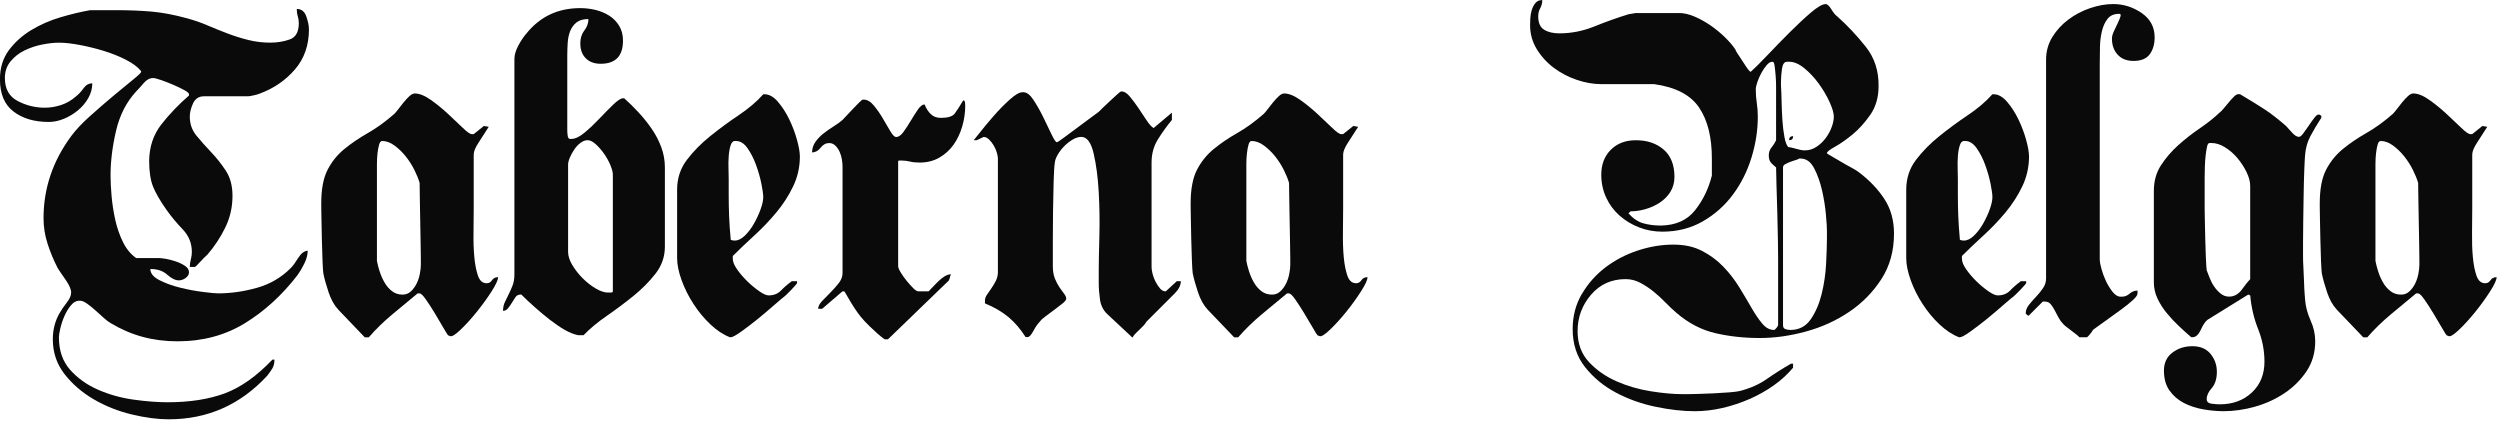 <svg width="467" height="79" viewBox="0 0 467 79" fill="none" xmlns="http://www.w3.org/2000/svg">
<g clip-path="url(#clip0_98_310)">
<path d="M11.166 58.445C11.47 57.891 11.901 57.256 12.456 56.55C13.011 55.844 13.291 55.209 13.291 54.65C13.291 54.043 12.935 53.233 12.229 52.224C11.517 51.21 11.038 50.504 10.787 50.096C10.028 48.628 9.393 47.111 8.89 45.543C8.383 43.975 8.132 42.383 8.132 40.762C8.132 35.195 9.853 30.087 13.296 25.43C14.154 24.264 15.32 23.027 16.79 21.71C18.26 20.393 19.702 19.142 21.119 17.953C22.537 16.764 23.765 15.75 24.804 14.916C25.842 14.082 26.359 13.589 26.359 13.437V13.286C25.752 12.528 24.804 11.817 23.509 11.158C22.219 10.5 20.825 9.945 19.332 9.491C17.838 9.036 16.344 8.671 14.851 8.391C13.357 8.112 12.077 7.974 11.015 7.974C10.104 7.974 9.066 8.088 7.899 8.315C6.733 8.543 5.633 8.912 4.594 9.415C3.556 9.922 2.684 10.604 1.972 11.466C1.261 12.329 0.91 13.362 0.91 14.579C0.91 16.602 1.707 18.033 3.305 18.867C4.898 19.701 6.581 20.118 8.355 20.118C9.369 20.118 10.379 19.952 11.394 19.625C12.404 19.299 13.343 18.754 14.206 17.995C14.713 17.593 15.183 17.086 15.61 16.479C16.041 15.873 16.581 15.57 17.241 15.57C17.241 16.531 16.985 17.455 16.482 18.341C15.975 19.227 15.316 20 14.505 20.658C13.694 21.317 12.821 21.833 11.883 22.212C10.944 22.591 10.024 22.781 9.109 22.781C6.425 22.781 4.234 22.137 2.537 20.843C0.839 19.554 -0.01 17.541 -0.01 14.807C-0.01 12.679 0.545 10.874 1.659 9.377C2.774 7.884 4.168 6.633 5.837 5.619C7.506 4.61 9.331 3.809 11.304 3.227C13.281 2.644 15.126 2.203 16.847 1.9H21.783C24.111 1.9 26.288 1.99 28.317 2.165C30.342 2.345 32.547 2.762 34.927 3.416C36.245 3.772 37.521 4.212 38.763 4.743C40.006 5.274 41.257 5.781 42.523 6.259C43.789 6.742 45.079 7.145 46.398 7.472C47.716 7.804 49.081 7.965 50.499 7.965C51.817 7.965 53.031 7.761 54.145 7.358C55.26 6.956 55.815 5.942 55.815 4.321C55.815 3.866 55.748 3.435 55.625 3.032C55.497 2.63 55.435 2.17 55.435 1.668C56.293 1.668 56.891 2.137 57.218 3.07C57.545 4.008 57.711 4.804 57.711 5.463C57.711 8.448 56.839 10.955 55.089 12.978C53.344 15.001 51.177 16.494 48.593 17.455C48.389 17.555 48.01 17.673 47.455 17.797C46.895 17.924 46.516 17.986 46.317 17.986H38.114C37.151 17.986 36.468 18.431 36.06 19.313C35.653 20.199 35.454 21.018 35.454 21.781C35.454 23.146 35.871 24.335 36.705 25.349C37.54 26.363 38.45 27.387 39.441 28.424C40.428 29.462 41.343 30.613 42.177 31.878C43.012 33.143 43.429 34.712 43.429 36.583C43.429 38.711 42.974 40.696 42.063 42.544C41.153 44.392 40.039 46.074 38.721 47.59C38.365 47.893 37.91 48.348 37.355 48.955C36.795 49.561 36.492 49.864 36.445 49.864H35.458C35.458 49.41 35.52 48.94 35.648 48.462C35.776 47.983 35.838 47.514 35.838 47.059C35.838 45.439 35.269 44.036 34.131 42.847C32.993 41.658 31.992 40.454 31.129 39.241C29.915 37.522 29.067 36.053 28.583 34.84C28.099 33.627 27.862 32.006 27.862 29.983C27.91 27.353 28.682 25.088 30.181 23.189C31.674 21.293 33.381 19.507 35.307 17.839V17.612C35.307 17.408 35.003 17.143 34.396 16.816C33.789 16.489 33.106 16.157 32.343 15.83C31.584 15.503 30.835 15.21 30.1 14.958C29.365 14.707 28.872 14.579 28.621 14.579C27.962 14.579 27.369 14.897 26.838 15.527C26.307 16.162 25.837 16.678 25.434 17.081C23.613 19.057 22.357 21.511 21.674 24.444C20.991 27.382 20.65 30.163 20.65 32.793C20.65 33.854 20.712 35.119 20.84 36.588C20.968 38.057 21.195 39.535 21.522 41.028C21.85 42.52 22.333 43.913 22.964 45.202C23.595 46.491 24.42 47.49 25.434 48.201H29.612C29.915 48.201 30.37 48.253 30.977 48.353C31.584 48.457 32.22 48.618 32.874 48.846C33.533 49.073 34.102 49.353 34.581 49.68C35.06 50.011 35.302 50.4 35.302 50.855C35.302 51.262 35.098 51.613 34.695 51.916C34.287 52.219 33.86 52.371 33.405 52.371C32.746 52.371 32.025 52.016 31.238 51.309C30.451 50.603 29.403 50.248 28.085 50.248C28.085 51.058 28.654 51.755 29.792 52.338C30.93 52.92 32.224 53.389 33.666 53.74C35.107 54.096 36.525 54.361 37.919 54.536C39.313 54.716 40.262 54.801 40.769 54.801C43.097 54.801 45.492 54.46 47.948 53.778C50.404 53.096 52.519 51.869 54.292 50.096C54.696 49.694 55.165 49.059 55.696 48.197C56.227 47.339 56.825 46.879 57.479 46.832C57.479 47.59 57.261 48.4 56.834 49.263C56.403 50.125 55.985 50.831 55.582 51.385C52.694 55.133 49.418 58.128 45.743 60.378C42.073 62.629 37.881 63.757 33.173 63.757C28.464 63.757 24.439 62.62 20.64 60.34C20.285 60.137 19.853 59.81 19.351 59.355C18.843 58.9 18.326 58.431 17.795 57.952C17.264 57.474 16.743 57.057 16.24 56.702C15.733 56.346 15.301 56.171 14.95 56.171H14.799C14.239 56.171 13.722 56.465 13.243 57.043C12.76 57.626 12.357 58.294 12.03 59.056C11.697 59.815 11.446 60.573 11.271 61.331C11.095 62.089 11.005 62.648 11.005 63.003C11.005 65.481 11.702 67.504 13.096 69.073C14.49 70.641 16.221 71.883 18.298 72.792C20.375 73.702 22.589 74.323 24.946 74.65C27.303 74.977 29.413 75.142 31.29 75.142C35.444 75.142 39.015 74.583 42.002 73.475C44.989 72.361 47.953 70.262 50.888 67.173H51.267C51.267 67.831 51.139 68.376 50.888 68.803C50.632 69.234 50.305 69.703 49.902 70.205C44.89 75.621 38.759 78.326 31.518 78.326C29.441 78.326 27.137 78.023 24.605 77.417C22.072 76.81 19.716 75.872 17.539 74.607C15.363 73.342 13.537 71.774 12.072 69.902C10.602 68.03 9.867 65.851 9.867 63.373C9.867 61.549 10.299 59.909 11.157 58.44L11.166 58.445Z" fill="#0A0A0A"/>
<path d="M60.239 48.542C60.187 47.353 60.149 46.102 60.126 44.785C60.102 43.468 60.073 42.231 60.05 41.066C60.026 39.9 60.012 39.118 60.012 38.711V37.953C60.012 35.323 60.405 33.248 61.188 31.727C61.97 30.21 63.008 28.917 64.303 27.856C65.593 26.794 67.063 25.794 68.708 24.856C70.353 23.923 72.013 22.72 73.682 21.251C73.886 21.052 74.137 20.744 74.441 20.341C74.744 19.938 75.071 19.517 75.427 19.09C75.783 18.659 76.134 18.28 76.489 17.953C76.845 17.626 77.172 17.46 77.475 17.46C78.334 17.46 79.325 17.853 80.439 18.635C81.553 19.422 82.63 20.294 83.668 21.255C84.707 22.217 85.631 23.089 86.442 23.876C87.253 24.662 87.808 25.051 88.111 25.051H88.49L90.387 23.534L91.298 23.686C90.691 24.648 90.07 25.61 89.439 26.572C88.803 27.533 88.49 28.291 88.49 28.851V38.872C88.49 40.288 88.476 41.819 88.453 43.463C88.424 45.107 88.476 46.628 88.604 48.017C88.732 49.41 88.96 50.57 89.287 51.508C89.614 52.447 90.16 52.911 90.918 52.911C91.321 52.911 91.653 52.721 91.904 52.342C92.156 51.963 92.535 51.774 93.043 51.774C93.043 52.281 92.635 53.167 91.829 54.432C91.018 55.697 90.093 56.976 89.055 58.265C88.016 59.554 87.002 60.667 86.015 61.605C85.029 62.544 84.384 62.932 84.076 62.781L83.697 62.629C83.592 62.529 83.303 62.06 82.824 61.227C82.341 60.392 81.809 59.492 81.231 58.53C80.648 57.569 80.093 56.711 79.562 55.948C79.031 55.19 78.637 54.811 78.386 54.811H78.007C76.589 55.977 75.029 57.265 73.336 58.682C71.638 60.099 70.159 61.544 68.893 63.008H68.134L63.198 57.848C62.44 57.038 61.833 55.953 61.377 54.584C60.922 53.219 60.59 52.03 60.391 51.016C60.339 50.561 60.287 49.736 60.239 48.547V48.542ZM70.913 50.67C71.141 51.404 71.444 52.101 71.823 52.759C72.203 53.418 72.672 53.963 73.227 54.389C73.782 54.821 74.441 55.034 75.2 55.034C75.806 55.034 76.328 54.835 76.755 54.427C77.186 54.025 77.537 53.541 77.817 52.987C78.097 52.432 78.296 51.821 78.424 51.163C78.552 50.504 78.614 49.95 78.614 49.495V48.358C78.614 47.851 78.599 46.927 78.576 45.586C78.547 44.245 78.523 42.828 78.5 41.336C78.471 39.843 78.448 38.412 78.424 37.048C78.395 35.683 78.386 34.721 78.386 34.162C78.182 33.456 77.855 32.646 77.4 31.731C76.944 30.822 76.399 29.974 75.769 29.187C75.133 28.405 74.441 27.732 73.677 27.173C72.919 26.619 72.16 26.339 71.397 26.339C71.141 26.339 70.951 26.557 70.828 26.984C70.7 27.415 70.6 27.946 70.524 28.576C70.448 29.211 70.41 29.917 70.41 30.703V48.732C70.51 49.291 70.676 49.935 70.903 50.665L70.913 50.67Z" fill="#0A0A0A"/>
<path d="M96.281 55.526C96.053 55.858 95.826 56.209 95.598 56.588C95.37 56.967 95.129 57.308 94.877 57.611C94.621 57.914 94.318 58.066 93.967 58.066C93.967 57.46 94.081 56.915 94.308 56.436C94.536 55.958 94.778 55.465 95.029 54.958C95.28 54.451 95.522 53.911 95.75 53.328C95.977 52.745 96.091 52.049 96.091 51.238V11.007C96.091 10.249 96.342 9.4 96.85 8.462C97.357 7.524 97.865 6.78 98.367 6.221C100.899 3.085 104.242 1.516 108.396 1.516C109.358 1.516 110.307 1.63 111.246 1.857C112.18 2.085 113.029 2.44 113.792 2.919C114.551 3.402 115.172 4.032 115.655 4.814C116.134 5.601 116.376 6.52 116.376 7.586C116.376 10.471 114.982 11.912 112.199 11.912C111.032 11.912 110.108 11.571 109.425 10.888C108.742 10.206 108.401 9.282 108.401 8.116C108.401 7.155 108.652 6.344 109.159 5.686C109.667 5.027 109.918 4.321 109.918 3.558C108.955 3.558 108.211 3.776 107.675 4.203C107.144 4.634 106.75 5.179 106.499 5.833C106.243 6.491 106.091 7.226 106.044 8.036C105.992 8.846 105.968 9.628 105.968 10.391V24.359C105.968 24.615 105.992 24.942 106.044 25.344C106.096 25.752 106.248 25.951 106.499 25.951H106.727C107.433 25.951 108.258 25.558 109.197 24.776C110.136 23.994 111.056 23.117 111.971 22.156C112.882 21.194 113.745 20.322 114.555 19.535C115.366 18.754 115.973 18.36 116.376 18.36H116.604C117.514 19.171 118.415 20.057 119.302 21.018C120.189 21.98 120.999 22.994 121.734 24.056C122.469 25.117 123.062 26.259 123.517 27.472C123.972 28.685 124.2 29.95 124.2 31.267V46.069C124.2 47.941 123.617 49.623 122.455 51.115C121.289 52.608 119.909 54.001 118.316 55.289C116.722 56.578 115.063 57.82 113.341 59.009C111.62 60.198 110.174 61.397 109.012 62.615H108.026C107.215 62.463 106.357 62.122 105.442 61.591C104.531 61.061 103.607 60.426 102.668 59.696C101.729 58.962 100.809 58.189 99.894 57.379C98.984 56.569 98.149 55.787 97.386 55.024H97.234C96.826 55.024 96.513 55.19 96.285 55.517L96.281 55.526ZM108.434 26.681C108.002 27.012 107.623 27.415 107.296 27.893C106.964 28.377 106.689 28.879 106.461 29.41C106.234 29.94 106.12 30.386 106.12 30.736V47.055C106.12 47.813 106.385 48.637 106.916 49.523C107.448 50.409 108.092 51.229 108.856 51.992C109.614 52.75 110.425 53.385 111.288 53.892C112.147 54.399 112.91 54.65 113.569 54.65H114.024C114.328 54.65 114.479 54.574 114.479 54.422V32.636C114.479 32.182 114.328 31.589 114.024 30.855C113.721 30.12 113.327 29.415 112.848 28.727C112.365 28.045 111.848 27.448 111.293 26.946C110.734 26.439 110.231 26.188 109.776 26.188C109.32 26.188 108.875 26.354 108.448 26.681H108.434Z" fill="#0A0A0A"/>
<path d="M145.315 19.014C146.126 19.952 146.832 21.052 147.444 22.317C148.051 23.582 148.534 24.861 148.885 26.15C149.241 27.439 149.416 28.467 149.416 29.225C149.416 31.196 148.999 33.058 148.165 34.802C147.33 36.545 146.277 38.18 145.011 39.696C143.745 41.212 142.38 42.643 140.91 43.984C139.44 45.325 138.098 46.605 136.884 47.818V48.348C136.884 48.907 137.164 49.575 137.718 50.362C138.273 51.148 138.923 51.892 139.658 52.603C140.393 53.314 141.128 53.92 141.863 54.422C142.598 54.929 143.167 55.181 143.57 55.181C144.532 55.181 145.305 54.877 145.888 54.271C146.472 53.664 147.14 53.082 147.904 52.527H148.89V52.906C148.89 52.958 148.534 53.361 147.828 54.119C147.117 54.877 146.51 55.436 146.007 55.792C145.803 55.943 145.258 56.413 144.376 57.194C143.489 57.981 142.517 58.8 141.45 59.663C140.388 60.525 139.373 61.293 138.411 61.975C137.448 62.657 136.818 62.998 136.514 62.998H136.362C135.148 62.544 133.944 61.757 132.754 60.644C131.564 59.53 130.502 58.251 129.563 56.81C128.624 55.37 127.879 53.878 127.32 52.333C126.76 50.788 126.485 49.41 126.485 48.197V35.446C126.485 33.319 127.092 31.461 128.306 29.865C129.52 28.273 130.976 26.79 132.673 25.425C134.371 24.06 136.14 22.757 137.989 21.516C139.838 20.275 141.37 18.972 142.584 17.607H142.811C143.669 17.607 144.509 18.076 145.319 19.009L145.315 19.014ZM137.263 44.937C137.87 44.937 138.491 44.633 139.122 44.027C139.753 43.42 140.326 42.672 140.829 41.791C141.336 40.904 141.754 40.004 142.081 39.094C142.408 38.185 142.574 37.427 142.574 36.816C142.574 36.309 142.46 35.489 142.233 34.347C142.005 33.21 141.673 32.044 141.246 30.855C140.815 29.666 140.284 28.614 139.653 27.704C139.018 26.794 138.297 26.339 137.486 26.339H137.259C136.903 26.339 136.637 26.633 136.462 27.211C136.282 27.794 136.168 28.462 136.121 29.225C136.068 29.983 136.054 30.755 136.083 31.542C136.106 32.328 136.121 32.944 136.121 33.404V36.365C136.121 37.73 136.144 39.061 136.196 40.35C136.244 41.639 136.348 43.122 136.5 44.79C136.704 44.894 136.955 44.941 137.259 44.941L137.263 44.937Z" fill="#0A0A0A"/>
<path d="M153.594 57.687H152.835C152.835 57.232 153.077 56.754 153.556 56.247C154.035 55.74 154.557 55.209 155.111 54.65C155.666 54.096 156.188 53.513 156.667 52.906C157.145 52.3 157.387 51.665 157.387 51.006V31.12C157.387 30.765 157.349 30.338 157.274 29.831C157.198 29.324 157.055 28.846 156.856 28.391C156.652 27.936 156.387 27.543 156.06 27.216C155.728 26.889 155.339 26.723 154.884 26.723C154.277 26.723 153.746 27.017 153.29 27.595C152.835 28.178 152.304 28.467 151.697 28.467C151.697 27.761 151.901 27.112 152.304 26.529C152.707 25.946 153.215 25.416 153.822 24.937C154.428 24.458 155.064 24.013 155.718 23.61C156.377 23.207 156.932 22.8 157.387 22.397C157.435 22.345 157.653 22.118 158.032 21.715C158.412 21.312 158.815 20.881 159.246 20.426C159.678 19.971 160.081 19.554 160.46 19.175C160.839 18.796 161.081 18.607 161.181 18.607H161.332C161.992 18.607 162.622 18.976 163.229 19.706C163.836 20.44 164.396 21.236 164.898 22.099C165.406 22.961 165.875 23.757 166.302 24.491C166.733 25.226 167.098 25.591 167.402 25.591C167.857 25.591 168.312 25.273 168.767 24.643C169.223 24.013 169.678 23.317 170.133 22.554C170.588 21.796 171.029 21.099 171.461 20.464C171.892 19.834 172.31 19.517 172.713 19.517C173.016 20.275 173.41 20.881 173.889 21.336C174.367 21.791 174.989 22.018 175.747 22.018C177.065 22.018 177.924 21.753 178.332 21.222C178.735 20.692 179.27 19.867 179.925 18.754C180.129 18.754 180.242 18.891 180.266 19.171C180.29 19.45 180.304 19.64 180.304 19.739C180.304 21.056 180.114 22.359 179.735 23.648C179.356 24.937 178.81 26.079 178.104 27.064C177.393 28.05 176.511 28.846 175.444 29.457C174.382 30.064 173.163 30.367 171.797 30.367C171.086 30.367 170.479 30.305 169.977 30.177C169.469 30.054 168.938 29.988 168.383 29.988H168.004C167.852 29.988 167.776 30.04 167.776 30.139V49.722C167.776 49.978 167.928 50.357 168.232 50.859C168.535 51.366 168.9 51.883 169.332 52.418C169.763 52.949 170.18 53.418 170.584 53.821C170.987 54.228 171.319 54.427 171.57 54.427H173.466C173.618 54.276 173.846 54.034 174.149 53.707C174.453 53.38 174.794 53.025 175.174 52.646C175.553 52.267 175.956 51.94 176.387 51.66C176.819 51.381 177.236 51.243 177.639 51.243L177.487 51.622C177.487 51.726 177.412 51.978 177.26 52.38L165.866 63.387H165.334C165.23 63.387 164.941 63.183 164.462 62.781C163.978 62.378 163.637 62.075 163.438 61.871C162.02 60.606 160.944 59.454 160.209 58.417C159.474 57.379 158.653 56.052 157.738 54.432H157.359L153.561 57.697L153.594 57.687Z" fill="#0A0A0A"/>
<path d="M184.358 55.067C184.609 54.688 184.889 54.285 185.193 53.854C185.496 53.423 185.776 52.958 186.027 52.451C186.279 51.944 186.407 51.414 186.407 50.855V29.599C186.407 29.348 186.34 28.993 186.217 28.538C186.089 28.083 185.899 27.638 185.648 27.211C185.392 26.78 185.103 26.401 184.775 26.074C184.443 25.747 184.102 25.581 183.751 25.581L182.461 26.188H181.854C181.854 26.24 182.22 25.794 182.955 24.861C183.69 23.928 184.548 22.885 185.539 21.748C186.525 20.611 187.54 19.573 188.578 18.635C189.617 17.697 190.413 17.233 190.973 17.233H191.2C191.807 17.233 192.429 17.716 193.059 18.673C193.69 19.635 194.302 20.71 194.885 21.9C195.468 23.089 195.985 24.165 196.44 25.126C196.895 26.088 197.222 26.567 197.426 26.567C197.526 26.567 197.919 26.316 198.602 25.809C199.285 25.302 200.072 24.719 200.959 24.065C201.846 23.407 202.694 22.776 203.505 22.17C204.316 21.563 204.899 21.132 205.25 20.881C205.298 20.829 205.53 20.602 205.933 20.199C206.336 19.796 206.791 19.365 207.299 18.91C207.806 18.455 208.261 18.038 208.664 17.659C209.067 17.28 209.323 17.09 209.423 17.09H209.575C210.03 17.09 210.523 17.408 211.054 18.038C211.585 18.673 212.116 19.379 212.647 20.166C213.178 20.952 213.686 21.71 214.165 22.445C214.644 23.179 215.089 23.672 215.492 23.923L218.911 21.037V22.402C217.948 23.568 217.076 24.781 216.289 26.046C215.502 27.311 215.113 28.751 215.113 30.372V49.879C215.113 50.234 215.175 50.665 215.303 51.167C215.431 51.674 215.62 52.167 215.872 52.646C216.123 53.129 216.403 53.546 216.706 53.897C217.01 54.252 217.365 54.427 217.768 54.427L219.821 52.532H220.58C220.58 53.29 220.201 54.048 219.442 54.806L214.127 60.118C214.074 60.269 213.909 60.497 213.634 60.8C213.354 61.103 213.05 61.407 212.723 61.71C212.391 62.013 212.116 62.292 211.889 62.544C211.661 62.8 211.595 62.951 211.699 62.998H211.471L206.763 58.597C206.051 57.891 205.625 57.005 205.473 55.939C205.321 54.877 205.245 53.84 205.245 52.826V50.623C205.245 49.154 205.283 47.031 205.359 44.245C205.435 41.464 205.397 38.692 205.245 35.934C205.094 33.177 204.776 30.76 204.297 28.685C203.813 26.61 203.045 25.572 201.978 25.572C201.471 25.572 200.94 25.738 200.385 26.065C199.826 26.396 199.309 26.799 198.83 27.278C198.346 27.761 197.943 28.277 197.616 28.832C197.284 29.391 197.094 29.893 197.047 30.348C196.943 31.006 196.867 32.196 196.819 33.916C196.767 35.636 196.729 37.484 196.706 39.455C196.677 41.426 196.668 43.288 196.668 45.031V49.699C196.668 50.608 196.796 51.381 197.047 52.016C197.298 52.65 197.592 53.205 197.919 53.683C198.247 54.167 198.541 54.569 198.792 54.896C199.043 55.228 199.171 55.517 199.171 55.768C199.171 56.019 198.944 56.327 198.488 56.678C198.033 57.033 197.526 57.426 196.971 57.853C196.412 58.284 195.871 58.687 195.34 59.066C194.809 59.445 194.439 59.786 194.24 60.089C193.832 60.497 193.429 61.075 193.026 61.833C192.618 62.591 192.267 62.97 191.964 62.97H191.585C190.622 61.454 189.546 60.198 188.355 59.213C187.165 58.227 185.71 57.379 183.988 56.668V56.138C183.988 55.782 184.116 55.417 184.368 55.038L184.358 55.067Z" fill="#0A0A0A"/>
<path d="M222.643 48.542C222.59 47.353 222.553 46.102 222.529 44.785C222.505 43.468 222.477 42.231 222.453 41.066C222.429 39.9 222.415 39.118 222.415 38.711V37.953C222.415 35.323 222.809 33.248 223.591 31.727C224.373 30.21 225.412 28.917 226.706 27.856C227.996 26.794 229.466 25.794 231.111 24.856C232.757 23.923 234.416 22.72 236.085 21.251C236.285 21.052 236.541 20.744 236.844 20.341C237.148 19.938 237.475 19.517 237.83 19.09C238.186 18.659 238.537 18.28 238.893 17.953C239.248 17.626 239.575 17.46 239.879 17.46C240.737 17.46 241.728 17.853 242.842 18.635C243.957 19.422 245.033 20.294 246.071 21.255C247.11 22.217 248.035 23.089 248.845 23.876C249.656 24.662 250.211 25.051 250.514 25.051H250.894L252.795 23.534L253.706 23.686C253.099 24.648 252.478 25.61 251.847 26.572C251.212 27.533 250.899 28.291 250.899 28.851V38.872C250.899 40.288 250.884 41.819 250.861 43.463C250.837 45.107 250.884 46.628 251.012 48.017C251.14 49.41 251.368 50.57 251.695 51.508C252.022 52.447 252.568 52.911 253.326 52.911C253.729 52.911 254.061 52.721 254.313 52.342C254.564 51.963 254.943 51.774 255.451 51.774C255.451 52.281 255.043 53.167 254.237 54.432C253.426 55.697 252.501 56.976 251.463 58.265C250.424 59.554 249.41 60.667 248.423 61.605C247.437 62.544 246.787 62.932 246.484 62.781L246.105 62.629C246.005 62.529 245.711 62.06 245.232 61.227C244.749 60.392 244.217 59.492 243.634 58.53C243.051 57.569 242.496 56.711 241.965 55.948C241.434 55.19 241.041 54.811 240.789 54.811H240.41C238.992 55.977 237.432 57.265 235.739 58.682C234.042 60.099 232.562 61.544 231.296 63.008H230.538L225.601 57.848C224.843 57.038 224.236 55.953 223.781 54.584C223.325 53.219 222.994 52.03 222.794 51.016C222.742 50.561 222.69 49.736 222.643 48.547V48.542ZM233.316 50.67C233.544 51.404 233.847 52.101 234.227 52.759C234.606 53.418 235.075 53.963 235.63 54.389C236.185 54.821 236.844 55.034 237.608 55.034C238.214 55.034 238.731 54.835 239.163 54.427C239.594 54.025 239.95 53.541 240.225 52.987C240.505 52.432 240.704 51.821 240.832 51.163C240.96 50.504 241.022 49.95 241.022 49.495V48.358C241.022 47.851 241.007 46.927 240.984 45.586C240.955 44.245 240.931 42.828 240.908 41.336C240.884 39.843 240.856 38.412 240.832 37.048C240.808 35.683 240.794 34.721 240.794 34.162C240.59 33.456 240.263 32.646 239.808 31.731C239.352 30.822 238.807 29.974 238.177 29.187C237.541 28.405 236.849 27.732 236.085 27.173C235.327 26.619 234.568 26.339 233.805 26.339C233.549 26.339 233.359 26.557 233.236 26.984C233.108 27.415 233.008 27.946 232.932 28.576C232.856 29.211 232.818 29.917 232.818 30.703V48.732C232.918 49.291 233.084 49.935 233.312 50.665L233.316 50.67Z" fill="#0A0A0A"/>
<path d="M295.499 54.915C296.637 52.968 298.107 51.309 299.904 49.945C301.701 48.58 303.717 47.528 305.945 46.794C308.174 46.06 310.374 45.695 312.555 45.695C314.736 45.695 316.429 46.088 317.946 46.87C319.469 47.656 320.796 48.642 321.934 49.831C323.072 51.02 324.059 52.3 324.898 53.664C325.732 55.029 326.496 56.308 327.179 57.498C327.861 58.687 328.535 59.672 329.194 60.459C329.853 61.245 330.588 61.634 331.394 61.634C331.494 61.634 331.645 61.506 331.849 61.255C332.048 61.004 332.153 60.824 332.153 60.724V48.353C332.153 47.694 332.138 46.557 332.115 44.937C332.086 43.316 332.048 41.596 332.001 39.777C331.949 37.953 331.897 36.237 331.849 34.617C331.797 32.996 331.773 31.883 331.773 31.277C331.214 30.822 330.849 30.457 330.673 30.177C330.498 29.902 330.408 29.509 330.408 29.002C330.408 28.448 330.583 27.95 330.939 27.524C331.294 27.093 331.569 26.652 331.773 26.197V16.252C331.773 15.593 331.75 14.925 331.697 14.238C331.645 13.556 331.584 12.935 331.508 12.381C331.432 11.826 331.318 11.547 331.166 11.547H331.015C330.711 11.547 330.379 11.751 330.028 12.153C329.673 12.561 329.346 13.039 329.042 13.594C328.739 14.153 328.483 14.721 328.283 15.3C328.08 15.882 327.98 16.351 327.98 16.702C327.98 17.564 328.042 18.408 328.17 19.246C328.298 20.08 328.359 20.928 328.359 21.791C328.359 24.321 327.966 26.865 327.183 29.419C326.396 31.973 325.249 34.276 323.727 36.327C322.209 38.379 320.332 40.047 318.108 41.336C315.879 42.624 313.347 43.274 310.511 43.274C308.994 43.274 307.548 43.008 306.182 42.478C304.817 41.947 303.598 41.212 302.536 40.274C301.474 39.336 300.634 38.213 300.027 36.896C299.421 35.579 299.117 34.162 299.117 32.646C299.117 30.722 299.71 29.168 300.9 27.979C302.09 26.79 303.645 26.197 305.571 26.197C307.695 26.197 309.43 26.78 310.772 27.941C312.114 29.107 312.787 30.803 312.787 33.025C312.787 34.086 312.531 35.024 312.029 35.835C311.521 36.645 310.862 37.313 310.051 37.848C309.241 38.379 308.354 38.786 307.391 39.061C306.429 39.341 305.495 39.478 304.58 39.478L304.2 39.857C305.063 40.819 305.988 41.44 306.974 41.715C307.96 41.994 309.065 42.132 310.279 42.132C313.062 42.08 315.192 41.118 316.661 39.246C318.131 37.375 319.17 35.223 319.777 32.793V29.604C319.777 25.605 318.98 22.43 317.382 20.08C315.789 17.725 312.987 16.271 308.989 15.716H299.112C297.642 15.716 296.125 15.451 294.556 14.921C292.986 14.39 291.554 13.641 290.264 12.679C288.975 11.717 287.912 10.552 287.073 9.187C286.239 7.823 285.821 6.33 285.821 4.71C285.821 4.406 285.835 3.99 285.859 3.459C285.883 2.928 285.973 2.407 286.125 1.905C286.276 1.398 286.504 0.957 286.808 0.578C287.111 0.199 287.543 0.009 288.097 0.009C288.097 0.569 287.969 1.071 287.718 1.526C287.462 1.981 287.339 2.488 287.339 3.042C287.339 4.255 287.704 5.094 288.439 5.548C289.174 6.003 290.122 6.231 291.288 6.231C293.517 6.231 295.694 5.8 297.823 4.942C299.947 4.08 302.076 3.321 304.205 2.663C304.305 2.663 304.532 2.625 304.888 2.549C305.243 2.473 305.471 2.435 305.571 2.435H313.698C314.556 2.435 315.495 2.653 316.51 3.08C317.52 3.511 318.511 4.056 319.473 4.71C320.436 5.368 321.332 6.103 322.171 6.913C323.006 7.723 323.679 8.505 324.182 9.268C324.182 9.372 324.31 9.609 324.561 9.988C324.812 10.367 325.078 10.775 325.358 11.201C325.638 11.632 325.903 12.035 326.154 12.414C326.406 12.793 326.557 13.011 326.61 13.058L326.989 13.437C327.748 12.779 328.8 11.741 330.142 10.324C331.484 8.908 332.864 7.491 334.282 6.074C335.699 4.658 337.027 3.416 338.269 2.355C339.512 1.294 340.436 0.763 341.043 0.763C341.347 0.763 341.702 1.095 342.106 1.748C342.509 2.407 342.864 2.838 343.168 3.037C345.093 4.757 346.876 6.657 348.521 8.728C350.166 10.803 350.963 13.257 350.916 16.091C350.916 18.166 350.408 19.938 349.398 21.402C348.384 22.871 347.283 24.098 346.093 25.084C344.903 26.069 343.803 26.842 342.788 27.401C341.774 27.96 341.266 28.363 341.266 28.614C341.266 28.666 341.532 28.841 342.063 29.144C342.594 29.448 343.201 29.803 343.884 30.206C344.566 30.613 345.24 30.992 345.899 31.343C346.558 31.698 347.037 32.002 347.34 32.253C349.266 33.721 350.821 35.366 352.011 37.185C353.201 39.005 353.799 41.16 353.799 43.638C353.799 46.879 353.011 49.713 351.442 52.139C349.872 54.565 347.871 56.607 345.439 58.246C343.011 59.89 340.313 61.117 337.35 61.928C334.386 62.738 331.513 63.141 328.729 63.141C325.789 63.141 323.02 62.837 320.412 62.231C317.804 61.624 315.386 60.359 313.157 58.436C312.498 57.881 311.815 57.232 311.104 56.502C310.393 55.768 309.648 55.086 308.866 54.451C308.079 53.821 307.259 53.276 306.396 52.821C305.533 52.366 304.622 52.139 303.66 52.139C301.028 52.139 298.875 53.115 297.201 55.062C295.532 57.01 294.693 59.274 294.693 61.857C294.693 64.183 295.4 66.107 296.817 67.628C298.235 69.149 299.956 70.347 301.981 71.233C304.006 72.12 306.144 72.74 308.401 73.096C310.654 73.451 312.617 73.626 314.286 73.626H315.196C315.552 73.626 316.197 73.612 317.131 73.588C318.065 73.565 319.07 73.527 320.132 73.475C321.195 73.422 322.195 73.361 323.134 73.285C324.068 73.209 324.718 73.119 325.073 73.02C326.998 72.513 328.644 71.778 330.009 70.817C331.375 69.855 332.897 68.893 334.566 67.931H334.946V68.689C333.931 69.902 332.731 71.006 331.337 71.992C329.943 72.977 328.435 73.825 326.818 74.536C325.197 75.242 323.513 75.801 321.768 76.209C320.019 76.611 318.283 76.815 316.567 76.815C314.338 76.815 311.896 76.535 309.236 75.981C306.576 75.422 304.11 74.541 301.829 73.323C299.549 72.11 297.638 70.528 296.092 68.58C294.546 66.633 293.773 64.264 293.773 61.482C293.773 59.056 294.342 56.867 295.485 54.915H295.499ZM335.458 27.78C336.193 27.983 336.662 28.083 336.861 28.083H337.24C337.947 28.083 338.635 27.87 339.294 27.439C339.953 27.008 340.522 26.477 341.001 25.847C341.48 25.216 341.859 24.529 342.139 23.795C342.414 23.061 342.556 22.392 342.556 21.781C342.556 21.123 342.29 20.213 341.759 19.047C341.228 17.882 340.555 16.745 339.749 15.631C338.938 14.518 338.037 13.556 337.051 12.746C336.065 11.935 335.111 11.533 334.201 11.533H333.822C333.314 11.533 332.997 11.978 332.873 12.859C332.745 13.745 332.684 14.565 332.684 15.328V15.934C332.736 16.692 332.774 17.669 332.798 18.858C332.821 20.047 332.873 21.222 332.949 22.388C333.025 23.553 333.153 24.615 333.329 25.577C333.504 26.538 333.746 27.169 334.049 27.472C334.253 27.472 334.718 27.571 335.453 27.775L335.458 27.78ZM335.382 29.907C335.05 30.012 334.723 30.125 334.395 30.248C334.064 30.376 333.76 30.514 333.485 30.665C333.205 30.817 333.068 31.021 333.068 31.272V60.724C333.068 61.132 333.22 61.383 333.523 61.482C333.826 61.582 334.13 61.634 334.433 61.634C336.055 61.634 337.321 60.975 338.232 59.663C339.142 58.346 339.829 56.768 340.285 54.92C340.74 53.072 341.02 51.177 341.119 49.229C341.219 47.282 341.271 45.676 341.271 44.411V43.046C341.271 42.539 341.209 41.554 341.081 40.085C340.953 38.616 340.711 37.114 340.361 35.569C340.005 34.025 339.512 32.646 338.881 31.433C338.246 30.22 337.402 29.613 336.335 29.613H336.107C335.956 29.718 335.714 29.817 335.386 29.917L335.382 29.907ZM334.206 26.188C334.206 25.681 334.457 25.43 334.964 25.43C334.964 25.937 334.708 26.188 334.206 26.188Z" fill="#0A0A0A"/>
<path d="M374.918 19.014C375.729 19.952 376.435 21.052 377.047 22.317C377.654 23.582 378.133 24.861 378.489 26.15C378.844 27.439 379.02 28.467 379.02 29.225C379.02 31.196 378.602 33.058 377.768 34.802C376.933 36.545 375.881 38.18 374.615 39.696C373.349 41.212 371.983 42.643 370.513 43.984C369.043 45.325 367.701 46.605 366.487 47.818V48.348C366.487 48.907 366.767 49.575 367.322 50.362C367.877 51.148 368.526 51.892 369.256 52.603C369.991 53.314 370.726 53.92 371.461 54.422C372.196 54.929 372.765 55.181 373.173 55.181C374.136 55.181 374.909 54.877 375.487 54.271C376.07 53.664 376.739 53.082 377.502 52.527H378.489V52.906C378.489 52.958 378.133 53.361 377.426 54.119C376.715 54.877 376.108 55.436 375.601 55.792C375.397 55.943 374.852 56.413 373.97 57.194C373.083 57.981 372.106 58.8 371.044 59.663C369.982 60.525 368.967 61.293 368.005 61.975C367.042 62.657 366.411 62.998 366.108 62.998H365.956C364.742 62.544 363.538 61.757 362.348 60.644C361.158 59.53 360.095 58.251 359.157 56.81C358.218 55.37 357.473 53.878 356.919 52.333C356.359 50.788 356.084 49.41 356.084 48.197V35.446C356.084 33.319 356.691 31.461 357.905 29.865C359.119 28.273 360.574 26.79 362.272 25.425C363.969 24.06 365.738 22.757 367.587 21.516C369.437 20.275 370.968 18.972 372.182 17.607H372.41C373.273 17.607 374.107 18.076 374.918 19.009V19.014ZM366.867 44.937C367.474 44.937 368.095 44.633 368.725 44.027C369.356 43.42 369.93 42.672 370.437 41.791C370.945 40.904 371.362 40.004 371.689 39.094C372.016 38.185 372.182 37.427 372.182 36.816C372.182 36.309 372.068 35.489 371.841 34.347C371.613 33.21 371.281 32.044 370.854 30.855C370.423 29.666 369.892 28.614 369.256 27.704C368.621 26.794 367.9 26.339 367.094 26.339H366.867C366.511 26.339 366.245 26.633 366.07 27.211C365.895 27.794 365.776 28.462 365.729 29.225C365.676 29.983 365.667 30.755 365.691 31.542C365.714 32.328 365.729 32.944 365.729 33.404V36.365C365.729 37.73 365.752 39.061 365.805 40.35C365.857 41.639 365.956 43.122 366.108 44.79C366.307 44.894 366.563 44.941 366.867 44.941V44.937Z" fill="#0A0A0A"/>
<path d="M378.944 58.981C378.845 58.981 378.664 58.853 378.413 58.602V58.45C378.413 57.943 378.617 57.441 379.02 56.934C379.423 56.427 379.869 55.925 380.348 55.417C380.827 54.915 381.258 54.38 381.637 53.825C382.017 53.271 382.206 52.66 382.206 52.001V11.158C382.206 9.59 382.6 8.173 383.382 6.908C384.165 5.643 385.165 4.553 386.384 3.644C387.598 2.734 388.954 2.023 390.448 1.516C391.941 1.009 393.373 0.758 394.739 0.758C396.664 0.758 398.433 1.317 400.054 2.426C401.676 3.539 402.487 5.056 402.487 6.979C402.487 8.244 402.183 9.296 401.576 10.13C400.969 10.964 399.955 11.381 398.537 11.381C397.271 11.381 396.285 10.988 395.573 10.206C394.862 9.424 394.511 8.424 394.511 7.207C394.511 6.804 394.639 6.335 394.891 5.804C395.142 5.274 395.384 4.767 395.611 4.288C395.839 3.809 396.005 3.402 396.104 3.075C396.204 2.748 396.128 2.582 395.877 2.582C394.914 2.582 394.194 2.886 393.715 3.492C393.231 4.099 392.88 4.857 392.652 5.771C392.425 6.681 392.297 7.695 392.273 8.808C392.249 9.922 392.235 10.959 392.235 11.921V48.585C392.235 48.888 392.335 49.419 392.539 50.182C392.743 50.94 393.018 51.698 393.373 52.461C393.729 53.219 394.146 53.901 394.625 54.508C395.104 55.114 395.597 55.417 396.104 55.417H396.408C396.915 55.417 397.385 55.228 397.811 54.849C398.243 54.47 398.736 54.28 399.291 54.28V54.811C399.291 55.114 398.997 55.531 398.418 56.062C397.835 56.593 397.114 57.175 396.251 57.806C395.388 58.44 394.478 59.094 393.515 59.781C392.553 60.464 391.695 61.084 390.931 61.639C390.931 61.743 390.765 61.994 390.438 62.397C390.106 62.804 389.893 63.003 389.793 63.003H388.428C388.276 62.8 387.768 62.383 386.91 61.752C386.047 61.122 385.545 60.705 385.388 60.502C385.085 60.198 384.805 59.819 384.554 59.364C384.298 58.91 384.06 58.455 383.833 58C383.605 57.545 383.349 57.152 383.074 56.825C382.794 56.498 382.429 56.332 381.974 56.332H381.595L378.935 58.99L378.944 58.981Z" fill="#0A0A0A"/>
<path d="M405.792 65.884C406.83 65.074 408.082 64.671 409.552 64.671C411.022 64.671 412.146 65.15 412.933 66.112C413.715 67.073 414.109 68.187 414.109 69.452C414.109 70.717 413.791 71.778 413.16 72.489C412.525 73.2 412.212 73.882 412.212 74.541C412.212 75.048 412.516 75.337 413.123 75.412C413.729 75.488 414.237 75.526 414.645 75.526C417.072 75.526 419.073 74.792 420.643 73.328C422.212 71.859 423 69.935 423 67.557C423 65.481 422.606 63.458 421.824 61.482C421.036 59.511 420.543 57.407 420.344 55.181L419.965 55.029L412.369 59.734C411.961 60.037 411.544 60.658 411.117 61.591C410.685 62.529 410.168 62.994 409.557 62.994H409.329C408.618 62.387 407.859 61.705 407.048 60.942C406.238 60.184 405.479 59.374 404.772 58.511C404.061 57.654 403.483 56.739 403.023 55.778C402.567 54.816 402.34 53.802 402.34 52.74V35.659C402.34 33.84 402.781 32.243 403.668 30.879C404.554 29.514 405.631 28.258 406.897 27.121C408.163 25.984 409.505 24.932 410.922 23.97C412.34 23.009 413.582 22.023 414.645 21.009C414.796 20.91 415.024 20.682 415.327 20.327C415.631 19.971 415.949 19.592 416.276 19.189C416.603 18.787 416.935 18.417 417.262 18.09C417.589 17.763 417.859 17.598 418.059 17.598H418.438C420.311 18.711 421.828 19.649 422.995 20.407C424.161 21.165 425.503 22.203 427.021 23.52C427.224 23.724 427.575 24.117 428.083 24.695C428.59 25.278 429.045 25.567 429.448 25.567C429.652 25.567 429.918 25.354 430.245 24.923C430.572 24.491 430.913 24.013 431.269 23.482C431.62 22.952 431.966 22.468 432.293 22.042C432.62 21.611 432.886 21.398 433.09 21.398H433.242L433.621 21.625V22.004C432.862 23.17 432.189 24.293 431.61 25.382C431.027 26.472 430.686 27.671 430.586 28.988C430.534 29.595 430.487 30.571 430.435 31.912C430.382 33.252 430.344 34.735 430.321 36.351C430.297 37.972 430.269 39.602 430.245 41.246C430.221 42.89 430.207 44.297 430.207 45.458V47.964C430.207 48.523 430.231 49.244 430.283 50.13C430.335 51.016 430.373 51.873 430.397 52.712C430.42 53.546 430.458 54.28 430.51 54.91C430.563 55.545 430.586 55.887 430.586 55.934C430.686 57.251 431.027 58.554 431.61 59.843C432.194 61.132 432.483 62.435 432.483 63.752C432.483 65.879 431.938 67.751 430.847 69.371C429.756 70.992 428.377 72.356 426.708 73.47C425.038 74.583 423.199 75.417 421.202 75.976C419.201 76.535 417.262 76.81 415.389 76.81C414.175 76.81 412.909 76.697 411.591 76.469C410.273 76.242 409.073 75.848 407.982 75.294C406.892 74.735 405.996 73.967 405.284 72.982C404.573 71.996 404.222 70.741 404.222 69.225C404.222 67.808 404.739 66.694 405.778 65.884H405.792ZM412.781 51.954C413.009 52.537 413.298 53.082 413.654 53.589C414.009 54.096 414.412 54.527 414.867 54.877C415.323 55.233 415.83 55.408 416.385 55.408C417.347 55.408 418.158 54.953 418.817 54.043C419.476 53.134 419.979 52.499 420.335 52.148V34.688C420.335 33.93 420.107 33.082 419.652 32.144C419.197 31.206 418.628 30.334 417.945 29.523C417.262 28.713 416.489 28.045 415.626 27.51C414.763 26.979 413.929 26.714 413.118 26.714H412.738C412.535 26.714 412.383 26.932 412.283 27.358C412.184 27.789 412.094 28.334 412.018 28.988C411.942 29.647 411.89 30.353 411.866 31.116C411.842 31.874 411.828 32.584 411.828 33.243V38.858C411.828 39.312 411.842 40.085 411.866 41.175C411.89 42.264 411.918 43.425 411.942 44.667C411.966 45.908 412.003 47.069 412.056 48.159C412.108 49.248 412.155 50.021 412.207 50.476C412.359 50.883 412.549 51.376 412.776 51.954H412.781Z" fill="#0A0A0A"/>
<path d="M433.56 48.542C433.507 47.353 433.47 46.102 433.446 44.785C433.422 43.468 433.394 42.231 433.37 41.066C433.346 39.9 433.332 39.118 433.332 38.711V37.953C433.332 35.323 433.726 33.248 434.508 31.727C435.295 30.21 436.334 28.917 437.623 27.856C438.913 26.794 440.383 25.794 442.028 24.856C443.674 23.923 445.333 22.72 447.002 21.251C447.206 21.052 447.458 20.744 447.761 20.341C448.065 19.938 448.392 19.517 448.747 19.09C449.098 18.659 449.454 18.28 449.81 17.953C450.165 17.626 450.492 17.46 450.796 17.46C451.654 17.46 452.645 17.853 453.759 18.635C454.874 19.422 455.95 20.294 456.988 21.255C458.027 22.217 458.952 23.089 459.762 23.876C460.573 24.662 461.128 25.051 461.431 25.051H461.811L463.712 23.534L464.623 23.686C464.016 24.648 463.395 25.61 462.764 26.572C462.129 27.533 461.816 28.291 461.816 28.851V38.872C461.816 40.288 461.801 41.819 461.778 43.463C461.754 45.107 461.801 46.628 461.929 48.017C462.057 49.41 462.285 50.57 462.612 51.508C462.939 52.447 463.485 52.911 464.243 52.911C464.646 52.911 464.978 52.721 465.23 52.342C465.481 51.963 465.86 51.774 466.368 51.774C466.368 52.281 465.96 53.167 465.154 54.432C464.343 55.697 463.418 56.976 462.38 58.265C461.341 59.554 460.327 60.667 459.34 61.605C458.354 62.544 457.704 62.932 457.401 62.781L457.022 62.629C456.922 62.529 456.628 62.06 456.149 61.227C455.666 60.392 455.134 59.492 454.551 58.53C453.968 57.569 453.413 56.711 452.882 55.948C452.351 55.19 451.958 54.811 451.706 54.811H451.327C449.909 55.977 448.349 57.265 446.656 58.682C444.959 60.099 443.479 61.544 442.213 63.008H441.455L436.518 57.848C435.76 57.038 435.153 55.953 434.693 54.584C434.238 53.219 433.906 52.03 433.707 51.016C433.654 50.561 433.607 49.736 433.555 48.547L433.56 48.542ZM444.233 50.67C444.461 51.404 444.764 52.101 445.144 52.759C445.523 53.418 445.992 53.963 446.547 54.389C447.102 54.821 447.761 55.034 448.524 55.034C449.131 55.034 449.653 54.835 450.08 54.427C450.511 54.025 450.862 53.541 451.142 52.987C451.422 52.432 451.621 51.821 451.749 51.163C451.877 50.504 451.939 49.95 451.939 49.495V48.358C451.939 47.851 451.924 46.927 451.901 45.586C451.872 44.245 451.848 42.828 451.825 41.336C451.801 39.843 451.773 38.412 451.749 37.048C451.725 35.683 451.711 34.721 451.711 34.162C451.507 33.456 451.18 32.646 450.725 31.731C450.269 30.822 449.724 29.974 449.094 29.187C448.458 28.405 447.766 27.732 447.002 27.173C446.244 26.619 445.485 26.339 444.722 26.339C444.466 26.339 444.276 26.557 444.153 26.984C444.025 27.415 443.925 27.946 443.849 28.576C443.773 29.211 443.735 29.917 443.735 30.703V48.732C443.835 49.291 444.001 49.935 444.229 50.665L444.233 50.67Z" fill="#0A0A0A"/>
</g>
<defs>
<clipPath id="clip0_98_310">
<rect width="466.372" height="78.336" fill="white"/>
</clipPath>
</defs>
</svg>
